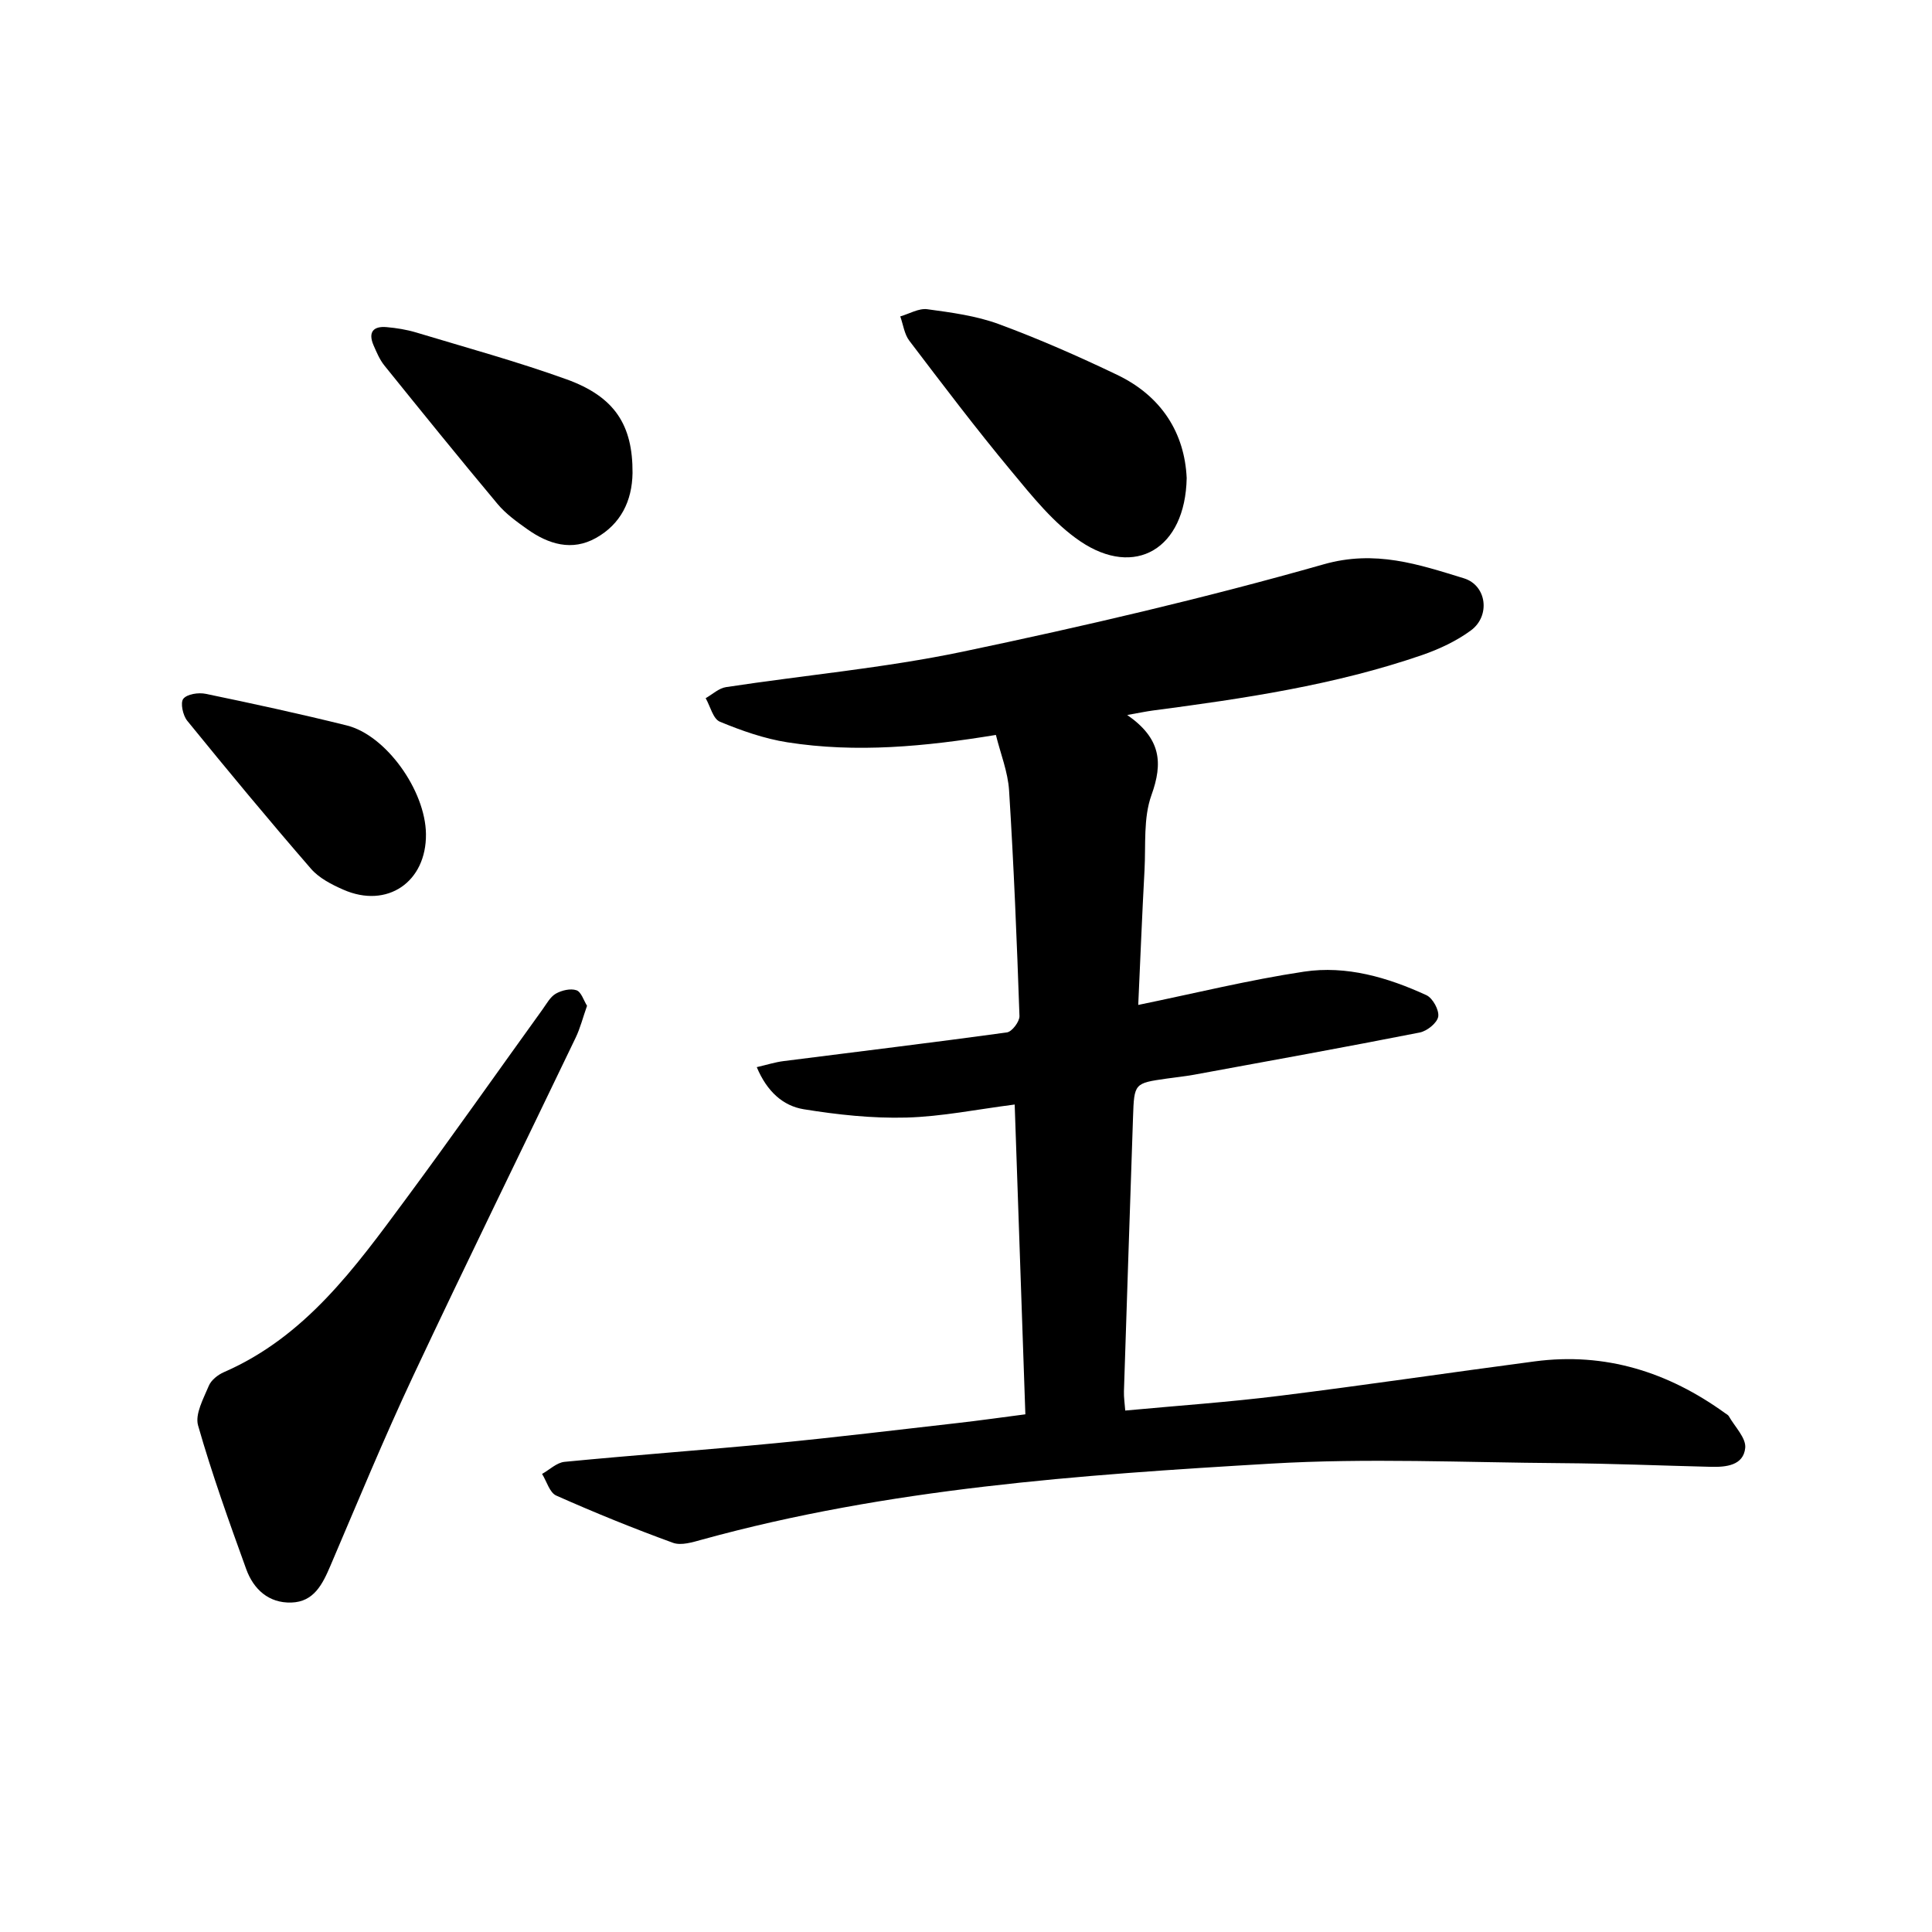 <svg enable-background="new 0 0 400 400" viewBox="0 0 400 400" xmlns="http://www.w3.org/2000/svg"><path d="m233.38 148.03c7.02 4.87 7.42 9.91 5.02 16.58-1.71 4.74-1.16 10.32-1.44 15.54-.5 9.17-.86 18.34-1.3 27.91 11.74-2.41 22.95-5.18 34.32-6.89 8.79-1.32 17.33 1.19 25.34 4.87 1.31.6 2.67 3.09 2.45 4.44-.22 1.31-2.31 2.99-3.83 3.29-15.55 3.06-31.14 5.88-46.73 8.74-1.87.34-3.77.53-5.66.8-6.71.96-6.73.96-6.97 8.01-.64 18.91-1.27 37.83-1.88 56.74-.04 1.23.16 2.48.27 3.98 10.82-1.01 21.41-1.74 31.94-3.05 17.63-2.19 35.21-4.81 52.83-7.13 14.62-1.93 27.65 2.2 39.45 10.74.26.19.59.34.74.6 1.24 2.19 3.6 4.51 3.4 6.57-.36 3.64-3.95 4-7.12 3.92-10.33-.25-20.66-.69-30.99-.76-20.04-.14-40.15-1.08-60.12.1-39.6 2.33-79.22 5.11-117.75 15.73-1.95.54-4.31 1.28-6.02.66-8.16-2.97-16.23-6.25-24.17-9.78-1.37-.61-1.97-2.94-2.93-4.48 1.54-.86 3.03-2.34 4.64-2.5 14.54-1.41 29.11-2.46 43.65-3.86 12.63-1.22 25.23-2.76 37.85-4.19 4.41-.5 8.8-1.13 13.92-1.79-.73-21.23-1.46-42.42-2.21-64.14-7.77.99-15.09 2.5-22.44 2.7-7.07.19-14.24-.59-21.23-1.72-4.29-.7-7.62-3.67-9.73-8.72 2.09-.48 3.79-1.03 5.54-1.25 15.42-1.97 30.85-3.82 46.25-5.94 1.05-.14 2.64-2.25 2.6-3.39-.54-15.57-1.17-31.14-2.15-46.69-.24-3.85-1.77-7.63-2.73-11.51-14.67 2.41-28.89 3.76-43.15 1.53-4.79-.75-9.51-2.41-14-4.27-1.41-.58-1.98-3.19-2.94-4.87 1.4-.79 2.73-2.07 4.22-2.29 16.32-2.48 32.83-3.96 48.96-7.33 25.09-5.26 50.11-11.08 74.76-18.09 10.7-3.05 19.65.01 29.04 2.89 4.75 1.46 5.53 7.79 1.46 10.79-3 2.21-6.56 3.87-10.1 5.1-18.09 6.23-36.92 9.01-55.8 11.49-1.39.19-2.76.48-5.26.92z"/><path d="m121.54 208.24c-.86 2.43-1.4 4.61-2.35 6.59-11.2 23.34-22.62 46.58-33.63 70.01-6.07 12.93-11.52 26.16-17.14 39.31-1.63 3.81-3.41 7.51-8.11 7.64-4.68.14-7.82-2.75-9.33-6.91-3.56-9.84-7.1-19.71-9.97-29.75-.67-2.36 1.12-5.57 2.22-8.21.49-1.19 1.89-2.29 3.13-2.83 16.85-7.34 27.14-21.61 37.54-35.67 9.64-13.03 18.96-26.3 28.44-39.45.83-1.15 1.58-2.58 2.73-3.24 1.21-.69 3.04-1.13 4.27-.71.99.32 1.5 2.1 2.2 3.22z"/><path d="m245.69 98.98c-.28 14.68-10.71 20.75-22.03 13.09-5.51-3.73-9.93-9.3-14.26-14.51-7.31-8.79-14.21-17.91-21.13-27.01-1.04-1.36-1.27-3.34-1.88-5.04 1.87-.54 3.82-1.72 5.59-1.49 5 .68 10.14 1.36 14.83 3.09 8.32 3.07 16.47 6.66 24.47 10.49 9.27 4.44 13.99 12.12 14.41 21.38z"/><path d="m130.96 97.93c-.09 5.84-2.47 10.58-7.55 13.44-4.99 2.81-9.86 1.31-14.25-1.81-2.19-1.56-4.45-3.18-6.15-5.22-7.92-9.47-15.69-19.07-23.44-28.68-.97-1.21-1.6-2.73-2.23-4.17-1.16-2.69-.09-4.02 2.73-3.76 2.03.18 4.09.51 6.04 1.09 10.43 3.15 20.96 6.03 31.2 9.72 10 3.61 13.71 9.5 13.65 19.39z"/><path d="m88.19 172.66c.12 9.95-8.03 15.53-17.1 11.54-2.42-1.06-5.03-2.4-6.71-4.34-8.72-10.06-17.22-20.31-25.62-30.64-.9-1.11-1.46-3.72-.81-4.54.78-.99 3.15-1.34 4.64-1.03 9.76 2.02 19.51 4.14 29.18 6.54 8.15 2.01 16.31 13.47 16.42 22.47z"/></svg>